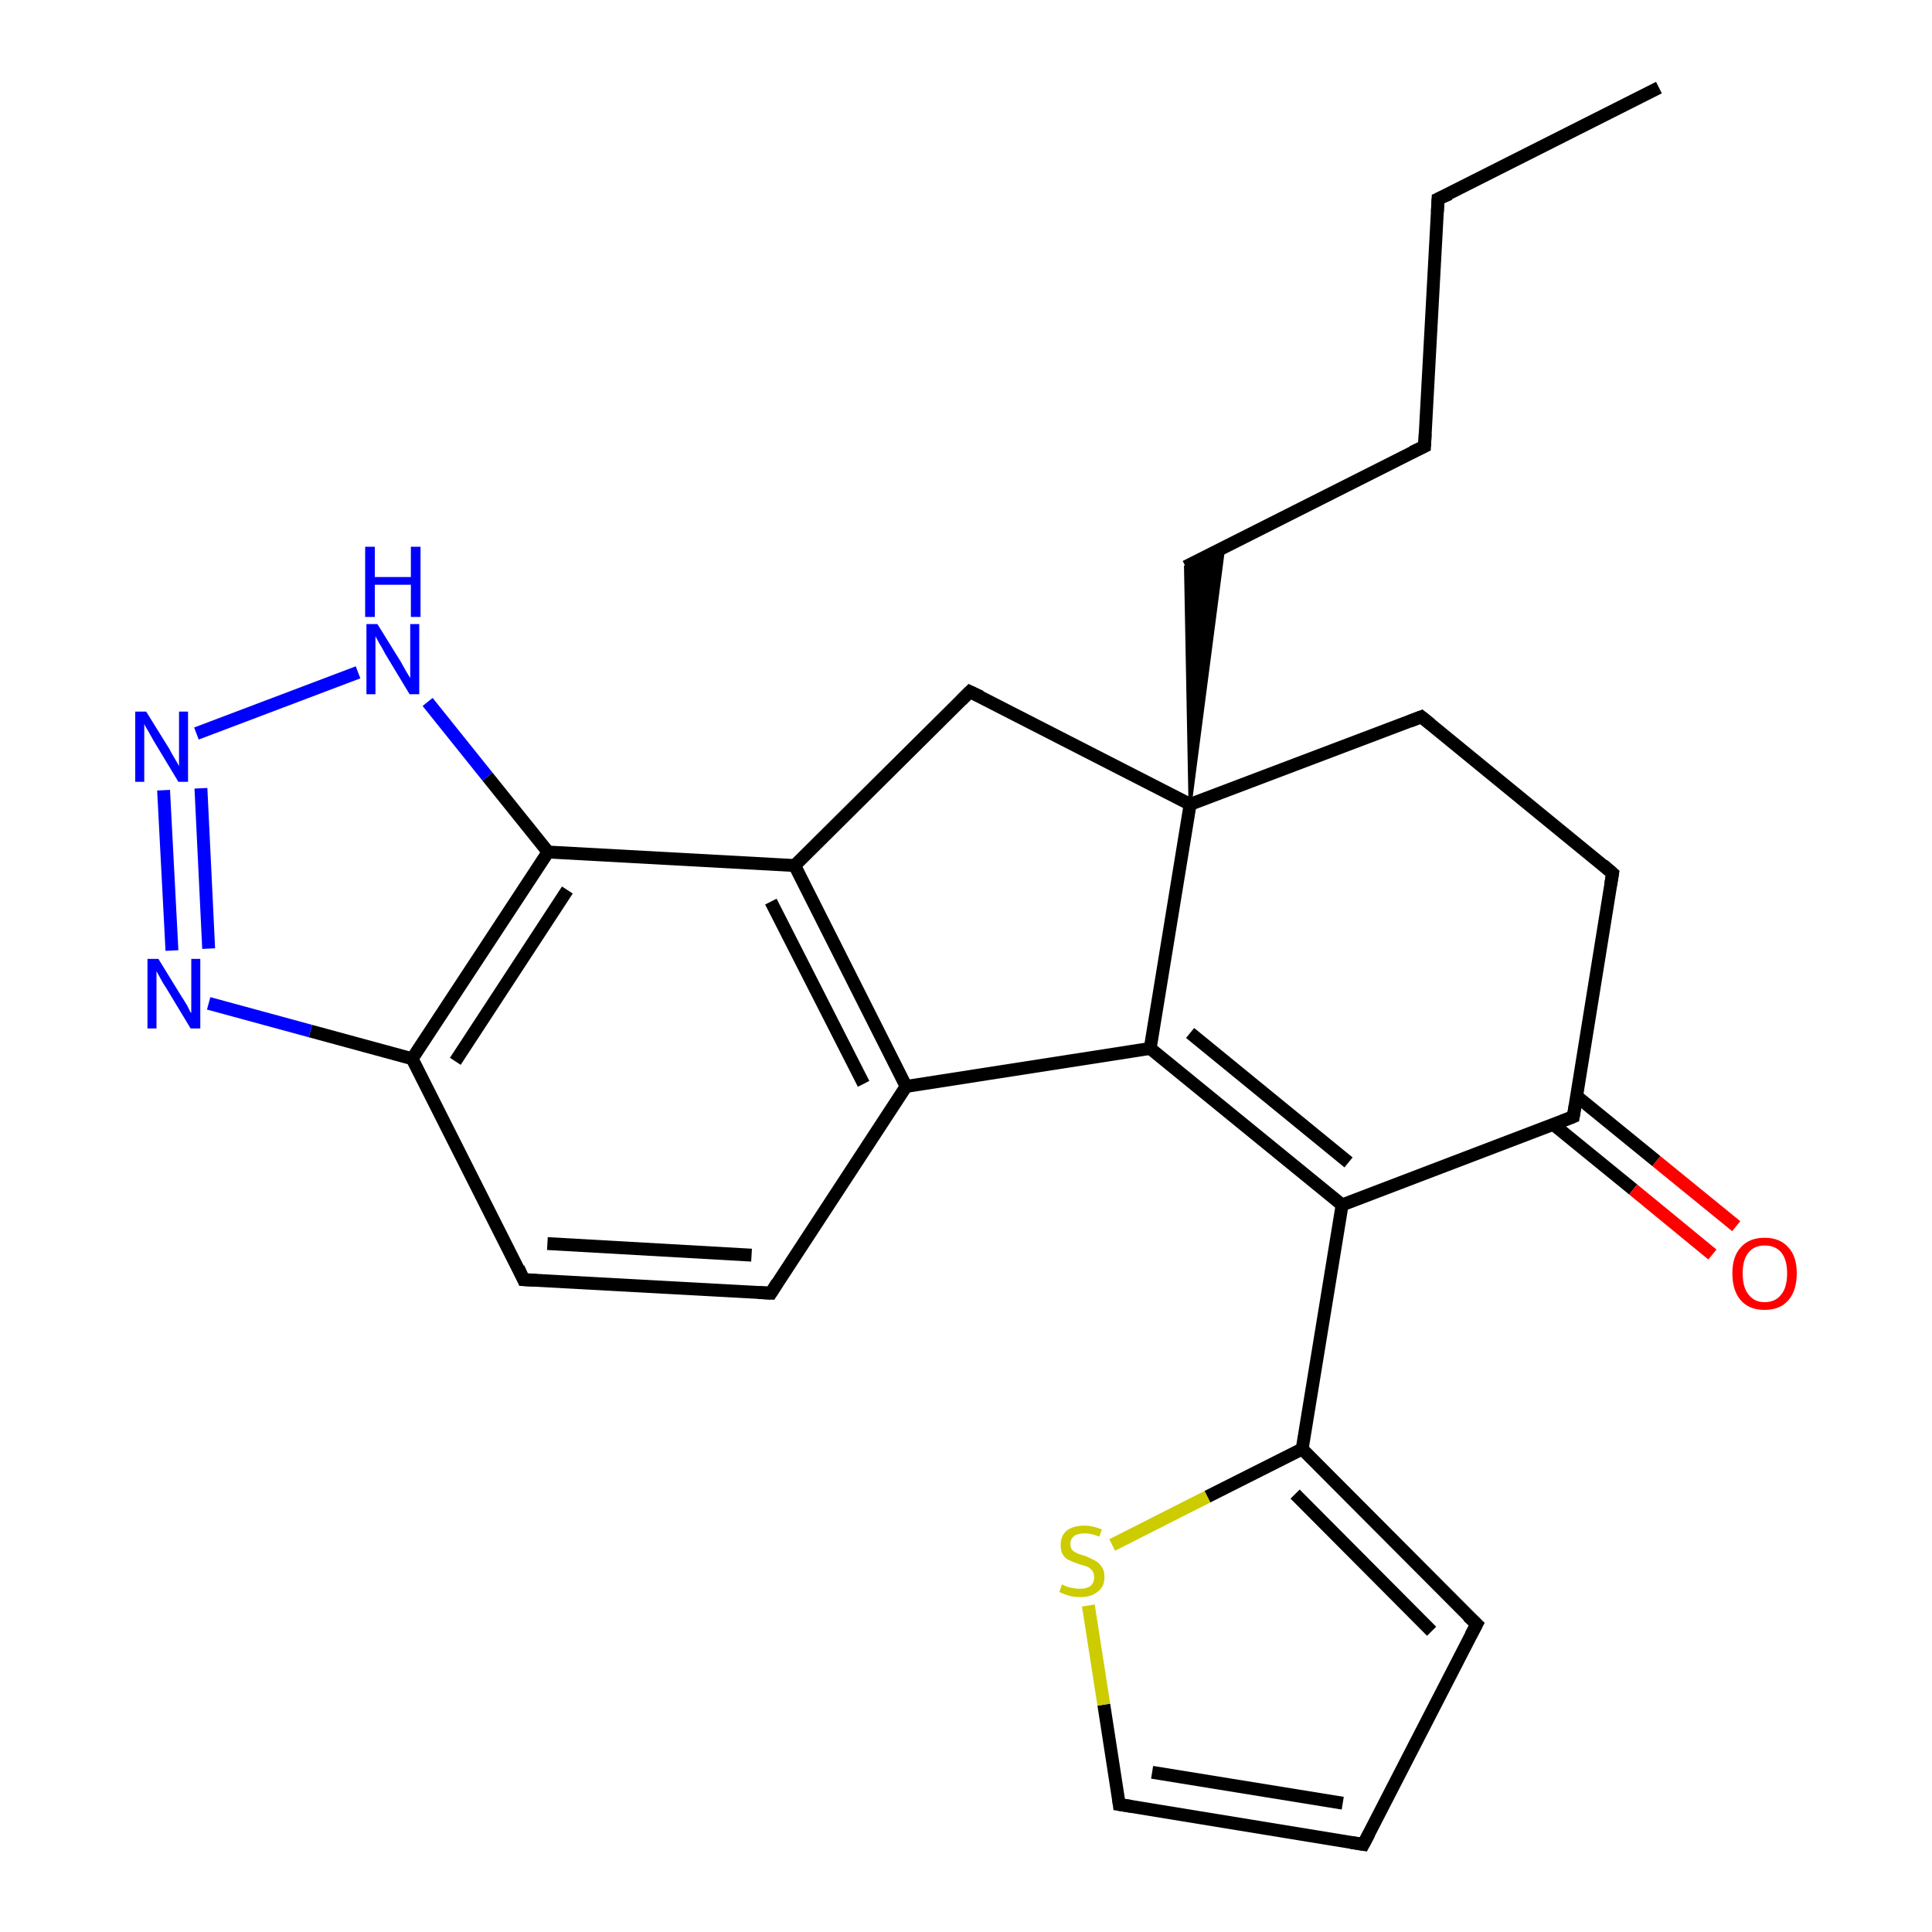 <?xml version='1.0' encoding='iso-8859-1'?>
<svg version='1.1' baseProfile='full'
              xmlns='http://www.w3.org/2000/svg'
                      xmlns:rdkit='http://www.rdkit.org/xml'
                      xmlns:xlink='http://www.w3.org/1999/xlink'
                  xml:space='preserve'
width='300px' height='300px' viewBox='0 0 300 300'>
<!-- END OF HEADER -->
<rect style='opacity:1.0;fill:#FFFFFF;stroke:none' width='300.0' height='300.0' x='0.0' y='0.0'> </rect>
<path class='bond-0 atom-0 atom-1' d='M 257.6,13.6 L 223.3,30.9' style='fill:none;fill-rule:evenodd;stroke:#000000;stroke-width:2.0px;stroke-linecap:butt;stroke-linejoin:miter;stroke-opacity:1' />
<path class='bond-1 atom-1 atom-2' d='M 223.3,30.9 L 221.2,69.3' style='fill:none;fill-rule:evenodd;stroke:#000000;stroke-width:2.0px;stroke-linecap:butt;stroke-linejoin:miter;stroke-opacity:1' />
<path class='bond-2 atom-2 atom-3' d='M 221.2,69.3 L 184.1,88.0' style='fill:none;fill-rule:evenodd;stroke:#000000;stroke-width:2.0px;stroke-linecap:butt;stroke-linejoin:miter;stroke-opacity:1' />
<path class='bond-3 atom-4 atom-3' d='M 184.8,124.9 L 184.1,88.0 L 190.0,85.0 Z' style='fill:#000000;fill-rule:evenodd;fill-opacity:1;stroke:#000000;stroke-width:0.5px;stroke-linecap:butt;stroke-linejoin:miter;stroke-opacity:1;' />
<path class='bond-4 atom-4 atom-5' d='M 184.8,124.9 L 150.6,107.4' style='fill:none;fill-rule:evenodd;stroke:#000000;stroke-width:2.0px;stroke-linecap:butt;stroke-linejoin:miter;stroke-opacity:1' />
<path class='bond-5 atom-5 atom-6' d='M 150.6,107.4 L 123.4,134.4' style='fill:none;fill-rule:evenodd;stroke:#000000;stroke-width:2.0px;stroke-linecap:butt;stroke-linejoin:miter;stroke-opacity:1' />
<path class='bond-6 atom-6 atom-7' d='M 123.4,134.4 L 140.7,168.7' style='fill:none;fill-rule:evenodd;stroke:#000000;stroke-width:2.0px;stroke-linecap:butt;stroke-linejoin:miter;stroke-opacity:1' />
<path class='bond-6 atom-6 atom-7' d='M 119.7,140.0 L 134.1,168.3' style='fill:none;fill-rule:evenodd;stroke:#000000;stroke-width:2.0px;stroke-linecap:butt;stroke-linejoin:miter;stroke-opacity:1' />
<path class='bond-7 atom-7 atom-8' d='M 140.7,168.7 L 119.7,200.8' style='fill:none;fill-rule:evenodd;stroke:#000000;stroke-width:2.0px;stroke-linecap:butt;stroke-linejoin:miter;stroke-opacity:1' />
<path class='bond-8 atom-8 atom-9' d='M 119.7,200.8 L 81.3,198.7' style='fill:none;fill-rule:evenodd;stroke:#000000;stroke-width:2.0px;stroke-linecap:butt;stroke-linejoin:miter;stroke-opacity:1' />
<path class='bond-8 atom-8 atom-9' d='M 116.7,194.9 L 85.0,193.1' style='fill:none;fill-rule:evenodd;stroke:#000000;stroke-width:2.0px;stroke-linecap:butt;stroke-linejoin:miter;stroke-opacity:1' />
<path class='bond-9 atom-9 atom-10' d='M 81.3,198.7 L 64.0,164.4' style='fill:none;fill-rule:evenodd;stroke:#000000;stroke-width:2.0px;stroke-linecap:butt;stroke-linejoin:miter;stroke-opacity:1' />
<path class='bond-10 atom-10 atom-11' d='M 64.0,164.4 L 48.2,160.1' style='fill:none;fill-rule:evenodd;stroke:#000000;stroke-width:2.0px;stroke-linecap:butt;stroke-linejoin:miter;stroke-opacity:1' />
<path class='bond-10 atom-10 atom-11' d='M 48.2,160.1 L 32.4,155.8' style='fill:none;fill-rule:evenodd;stroke:#0000FF;stroke-width:2.0px;stroke-linecap:butt;stroke-linejoin:miter;stroke-opacity:1' />
<path class='bond-11 atom-11 atom-12' d='M 26.7,147.6 L 25.4,122.7' style='fill:none;fill-rule:evenodd;stroke:#0000FF;stroke-width:2.0px;stroke-linecap:butt;stroke-linejoin:miter;stroke-opacity:1' />
<path class='bond-11 atom-11 atom-12' d='M 32.4,147.3 L 31.2,122.4' style='fill:none;fill-rule:evenodd;stroke:#0000FF;stroke-width:2.0px;stroke-linecap:butt;stroke-linejoin:miter;stroke-opacity:1' />
<path class='bond-12 atom-12 atom-13' d='M 30.5,113.9 L 55.6,104.4' style='fill:none;fill-rule:evenodd;stroke:#0000FF;stroke-width:2.0px;stroke-linecap:butt;stroke-linejoin:miter;stroke-opacity:1' />
<path class='bond-13 atom-13 atom-14' d='M 66.4,109.0 L 75.7,120.6' style='fill:none;fill-rule:evenodd;stroke:#0000FF;stroke-width:2.0px;stroke-linecap:butt;stroke-linejoin:miter;stroke-opacity:1' />
<path class='bond-13 atom-13 atom-14' d='M 75.7,120.6 L 85.1,132.3' style='fill:none;fill-rule:evenodd;stroke:#000000;stroke-width:2.0px;stroke-linecap:butt;stroke-linejoin:miter;stroke-opacity:1' />
<path class='bond-14 atom-7 atom-15' d='M 140.7,168.7 L 178.6,162.8' style='fill:none;fill-rule:evenodd;stroke:#000000;stroke-width:2.0px;stroke-linecap:butt;stroke-linejoin:miter;stroke-opacity:1' />
<path class='bond-15 atom-15 atom-16' d='M 178.6,162.8 L 208.4,187.1' style='fill:none;fill-rule:evenodd;stroke:#000000;stroke-width:2.0px;stroke-linecap:butt;stroke-linejoin:miter;stroke-opacity:1' />
<path class='bond-15 atom-15 atom-16' d='M 184.8,160.4 L 209.4,180.5' style='fill:none;fill-rule:evenodd;stroke:#000000;stroke-width:2.0px;stroke-linecap:butt;stroke-linejoin:miter;stroke-opacity:1' />
<path class='bond-16 atom-16 atom-17' d='M 208.4,187.1 L 202.2,225.0' style='fill:none;fill-rule:evenodd;stroke:#000000;stroke-width:2.0px;stroke-linecap:butt;stroke-linejoin:miter;stroke-opacity:1' />
<path class='bond-17 atom-17 atom-18' d='M 202.2,225.0 L 229.3,252.2' style='fill:none;fill-rule:evenodd;stroke:#000000;stroke-width:2.0px;stroke-linecap:butt;stroke-linejoin:miter;stroke-opacity:1' />
<path class='bond-17 atom-17 atom-18' d='M 201.1,232.0 L 222.3,253.3' style='fill:none;fill-rule:evenodd;stroke:#000000;stroke-width:2.0px;stroke-linecap:butt;stroke-linejoin:miter;stroke-opacity:1' />
<path class='bond-18 atom-18 atom-19' d='M 229.3,252.2 L 211.7,286.4' style='fill:none;fill-rule:evenodd;stroke:#000000;stroke-width:2.0px;stroke-linecap:butt;stroke-linejoin:miter;stroke-opacity:1' />
<path class='bond-19 atom-19 atom-20' d='M 211.7,286.4 L 173.8,280.2' style='fill:none;fill-rule:evenodd;stroke:#000000;stroke-width:2.0px;stroke-linecap:butt;stroke-linejoin:miter;stroke-opacity:1' />
<path class='bond-19 atom-19 atom-20' d='M 208.5,280.0 L 178.9,275.2' style='fill:none;fill-rule:evenodd;stroke:#000000;stroke-width:2.0px;stroke-linecap:butt;stroke-linejoin:miter;stroke-opacity:1' />
<path class='bond-20 atom-20 atom-21' d='M 173.8,280.2 L 171.4,264.7' style='fill:none;fill-rule:evenodd;stroke:#000000;stroke-width:2.0px;stroke-linecap:butt;stroke-linejoin:miter;stroke-opacity:1' />
<path class='bond-20 atom-20 atom-21' d='M 171.4,264.7 L 169.0,249.3' style='fill:none;fill-rule:evenodd;stroke:#CCCC00;stroke-width:2.0px;stroke-linecap:butt;stroke-linejoin:miter;stroke-opacity:1' />
<path class='bond-21 atom-16 atom-22' d='M 208.4,187.1 L 244.3,173.4' style='fill:none;fill-rule:evenodd;stroke:#000000;stroke-width:2.0px;stroke-linecap:butt;stroke-linejoin:miter;stroke-opacity:1' />
<path class='bond-22 atom-22 atom-23' d='M 241.2,174.6 L 253.6,184.7' style='fill:none;fill-rule:evenodd;stroke:#000000;stroke-width:2.0px;stroke-linecap:butt;stroke-linejoin:miter;stroke-opacity:1' />
<path class='bond-22 atom-22 atom-23' d='M 253.6,184.7 L 265.9,194.8' style='fill:none;fill-rule:evenodd;stroke:#FF0000;stroke-width:2.0px;stroke-linecap:butt;stroke-linejoin:miter;stroke-opacity:1' />
<path class='bond-22 atom-22 atom-23' d='M 244.8,170.2 L 257.2,180.3' style='fill:none;fill-rule:evenodd;stroke:#000000;stroke-width:2.0px;stroke-linecap:butt;stroke-linejoin:miter;stroke-opacity:1' />
<path class='bond-22 atom-22 atom-23' d='M 257.2,180.3 L 269.6,190.4' style='fill:none;fill-rule:evenodd;stroke:#FF0000;stroke-width:2.0px;stroke-linecap:butt;stroke-linejoin:miter;stroke-opacity:1' />
<path class='bond-23 atom-22 atom-24' d='M 244.3,173.4 L 250.4,135.6' style='fill:none;fill-rule:evenodd;stroke:#000000;stroke-width:2.0px;stroke-linecap:butt;stroke-linejoin:miter;stroke-opacity:1' />
<path class='bond-24 atom-24 atom-25' d='M 250.4,135.6 L 220.7,111.3' style='fill:none;fill-rule:evenodd;stroke:#000000;stroke-width:2.0px;stroke-linecap:butt;stroke-linejoin:miter;stroke-opacity:1' />
<path class='bond-25 atom-15 atom-4' d='M 178.6,162.8 L 184.8,124.9' style='fill:none;fill-rule:evenodd;stroke:#000000;stroke-width:2.0px;stroke-linecap:butt;stroke-linejoin:miter;stroke-opacity:1' />
<path class='bond-26 atom-21 atom-17' d='M 172.7,239.9 L 187.5,232.4' style='fill:none;fill-rule:evenodd;stroke:#CCCC00;stroke-width:2.0px;stroke-linecap:butt;stroke-linejoin:miter;stroke-opacity:1' />
<path class='bond-26 atom-21 atom-17' d='M 187.5,232.4 L 202.2,225.0' style='fill:none;fill-rule:evenodd;stroke:#000000;stroke-width:2.0px;stroke-linecap:butt;stroke-linejoin:miter;stroke-opacity:1' />
<path class='bond-27 atom-25 atom-4' d='M 220.7,111.3 L 184.8,124.9' style='fill:none;fill-rule:evenodd;stroke:#000000;stroke-width:2.0px;stroke-linecap:butt;stroke-linejoin:miter;stroke-opacity:1' />
<path class='bond-28 atom-14 atom-6' d='M 85.1,132.3 L 123.4,134.4' style='fill:none;fill-rule:evenodd;stroke:#000000;stroke-width:2.0px;stroke-linecap:butt;stroke-linejoin:miter;stroke-opacity:1' />
<path class='bond-29 atom-14 atom-10' d='M 85.1,132.3 L 64.0,164.4' style='fill:none;fill-rule:evenodd;stroke:#000000;stroke-width:2.0px;stroke-linecap:butt;stroke-linejoin:miter;stroke-opacity:1' />
<path class='bond-29 atom-14 atom-10' d='M 88.1,138.2 L 70.7,164.8' style='fill:none;fill-rule:evenodd;stroke:#000000;stroke-width:2.0px;stroke-linecap:butt;stroke-linejoin:miter;stroke-opacity:1' />
<path d='M 225.1,30.1 L 223.3,30.9 L 223.2,32.9' style='fill:none;stroke:#000000;stroke-width:2.0px;stroke-linecap:butt;stroke-linejoin:miter;stroke-opacity:1;' />
<path d='M 221.3,67.4 L 221.2,69.3 L 219.3,70.2' style='fill:none;stroke:#000000;stroke-width:2.0px;stroke-linecap:butt;stroke-linejoin:miter;stroke-opacity:1;' />
<path d='M 152.3,108.2 L 150.6,107.4 L 149.3,108.7' style='fill:none;stroke:#000000;stroke-width:2.0px;stroke-linecap:butt;stroke-linejoin:miter;stroke-opacity:1;' />
<path d='M 120.7,199.2 L 119.7,200.8 L 117.7,200.7' style='fill:none;stroke:#000000;stroke-width:2.0px;stroke-linecap:butt;stroke-linejoin:miter;stroke-opacity:1;' />
<path d='M 83.3,198.8 L 81.3,198.7 L 80.5,196.9' style='fill:none;stroke:#000000;stroke-width:2.0px;stroke-linecap:butt;stroke-linejoin:miter;stroke-opacity:1;' />
<path d='M 227.9,250.9 L 229.3,252.2 L 228.4,253.9' style='fill:none;stroke:#000000;stroke-width:2.0px;stroke-linecap:butt;stroke-linejoin:miter;stroke-opacity:1;' />
<path d='M 212.6,284.7 L 211.7,286.4 L 209.8,286.1' style='fill:none;stroke:#000000;stroke-width:2.0px;stroke-linecap:butt;stroke-linejoin:miter;stroke-opacity:1;' />
<path d='M 175.7,280.5 L 173.8,280.2 L 173.7,279.4' style='fill:none;stroke:#000000;stroke-width:2.0px;stroke-linecap:butt;stroke-linejoin:miter;stroke-opacity:1;' />
<path d='M 242.5,174.1 L 244.3,173.4 L 244.6,171.6' style='fill:none;stroke:#000000;stroke-width:2.0px;stroke-linecap:butt;stroke-linejoin:miter;stroke-opacity:1;' />
<path d='M 250.1,137.4 L 250.4,135.6 L 248.9,134.3' style='fill:none;stroke:#000000;stroke-width:2.0px;stroke-linecap:butt;stroke-linejoin:miter;stroke-opacity:1;' />
<path d='M 222.2,112.5 L 220.7,111.3 L 218.9,112.0' style='fill:none;stroke:#000000;stroke-width:2.0px;stroke-linecap:butt;stroke-linejoin:miter;stroke-opacity:1;' />
<path class='atom-11' d='M 24.6 148.9
L 28.1 154.6
Q 28.5 155.2, 29.1 156.2
Q 29.6 157.3, 29.7 157.3
L 29.7 148.9
L 31.1 148.9
L 31.1 159.7
L 29.6 159.7
L 25.8 153.4
Q 25.3 152.7, 24.9 151.9
Q 24.4 151.0, 24.3 150.8
L 24.3 159.7
L 22.9 159.7
L 22.9 148.9
L 24.6 148.9
' fill='#0000FF'/>
<path class='atom-12' d='M 22.7 110.5
L 26.3 116.3
Q 26.6 116.9, 27.2 117.9
Q 27.8 118.9, 27.8 119.0
L 27.8 110.5
L 29.2 110.5
L 29.2 121.4
L 27.7 121.4
L 23.9 115.1
Q 23.5 114.4, 23.0 113.5
Q 22.5 112.7, 22.4 112.4
L 22.4 121.4
L 21.0 121.4
L 21.0 110.5
L 22.7 110.5
' fill='#0000FF'/>
<path class='atom-13' d='M 58.6 96.9
L 62.2 102.7
Q 62.5 103.2, 63.1 104.3
Q 63.7 105.3, 63.7 105.3
L 63.7 96.9
L 65.1 96.9
L 65.1 107.8
L 63.6 107.8
L 59.8 101.5
Q 59.4 100.7, 58.9 99.9
Q 58.4 99.0, 58.3 98.8
L 58.3 107.8
L 56.9 107.8
L 56.9 96.9
L 58.6 96.9
' fill='#0000FF'/>
<path class='atom-13' d='M 56.7 84.9
L 58.2 84.9
L 58.2 89.6
L 63.8 89.6
L 63.8 84.9
L 65.3 84.9
L 65.3 95.8
L 63.8 95.8
L 63.8 90.8
L 58.2 90.8
L 58.2 95.8
L 56.7 95.8
L 56.7 84.9
' fill='#0000FF'/>
<path class='atom-21' d='M 164.9 246.0
Q 165.0 246.1, 165.5 246.3
Q 166.0 246.5, 166.6 246.6
Q 167.2 246.7, 167.7 246.7
Q 168.7 246.7, 169.3 246.3
Q 169.9 245.8, 169.9 244.9
Q 169.9 244.3, 169.6 243.9
Q 169.3 243.5, 168.9 243.3
Q 168.4 243.1, 167.6 242.9
Q 166.7 242.6, 166.1 242.3
Q 165.5 242.1, 165.1 241.5
Q 164.7 240.9, 164.7 239.9
Q 164.7 238.5, 165.6 237.7
Q 166.6 236.9, 168.4 236.9
Q 169.7 236.9, 171.1 237.5
L 170.7 238.6
Q 169.4 238.1, 168.5 238.1
Q 167.4 238.1, 166.8 238.5
Q 166.2 239.0, 166.2 239.7
Q 166.2 240.3, 166.5 240.7
Q 166.8 241.0, 167.3 241.2
Q 167.7 241.4, 168.5 241.6
Q 169.4 242.0, 170.0 242.3
Q 170.6 242.6, 171.0 243.2
Q 171.5 243.8, 171.5 244.9
Q 171.5 246.4, 170.4 247.2
Q 169.4 248.0, 167.8 248.0
Q 166.8 248.0, 166.1 247.8
Q 165.3 247.6, 164.5 247.2
L 164.9 246.0
' fill='#CCCC00'/>
<path class='atom-23' d='M 269.0 197.7
Q 269.0 195.1, 270.3 193.7
Q 271.6 192.2, 274.0 192.2
Q 276.4 192.2, 277.7 193.7
Q 279.0 195.1, 279.0 197.7
Q 279.0 200.4, 277.7 201.9
Q 276.4 203.4, 274.0 203.4
Q 271.6 203.4, 270.3 201.9
Q 269.0 200.4, 269.0 197.7
M 274.0 202.2
Q 275.7 202.2, 276.6 201.0
Q 277.5 199.9, 277.5 197.7
Q 277.5 195.6, 276.6 194.5
Q 275.7 193.4, 274.0 193.4
Q 272.4 193.4, 271.5 194.5
Q 270.6 195.6, 270.6 197.7
Q 270.6 199.9, 271.5 201.0
Q 272.4 202.2, 274.0 202.2
' fill='#FF0000'/>
</svg>
